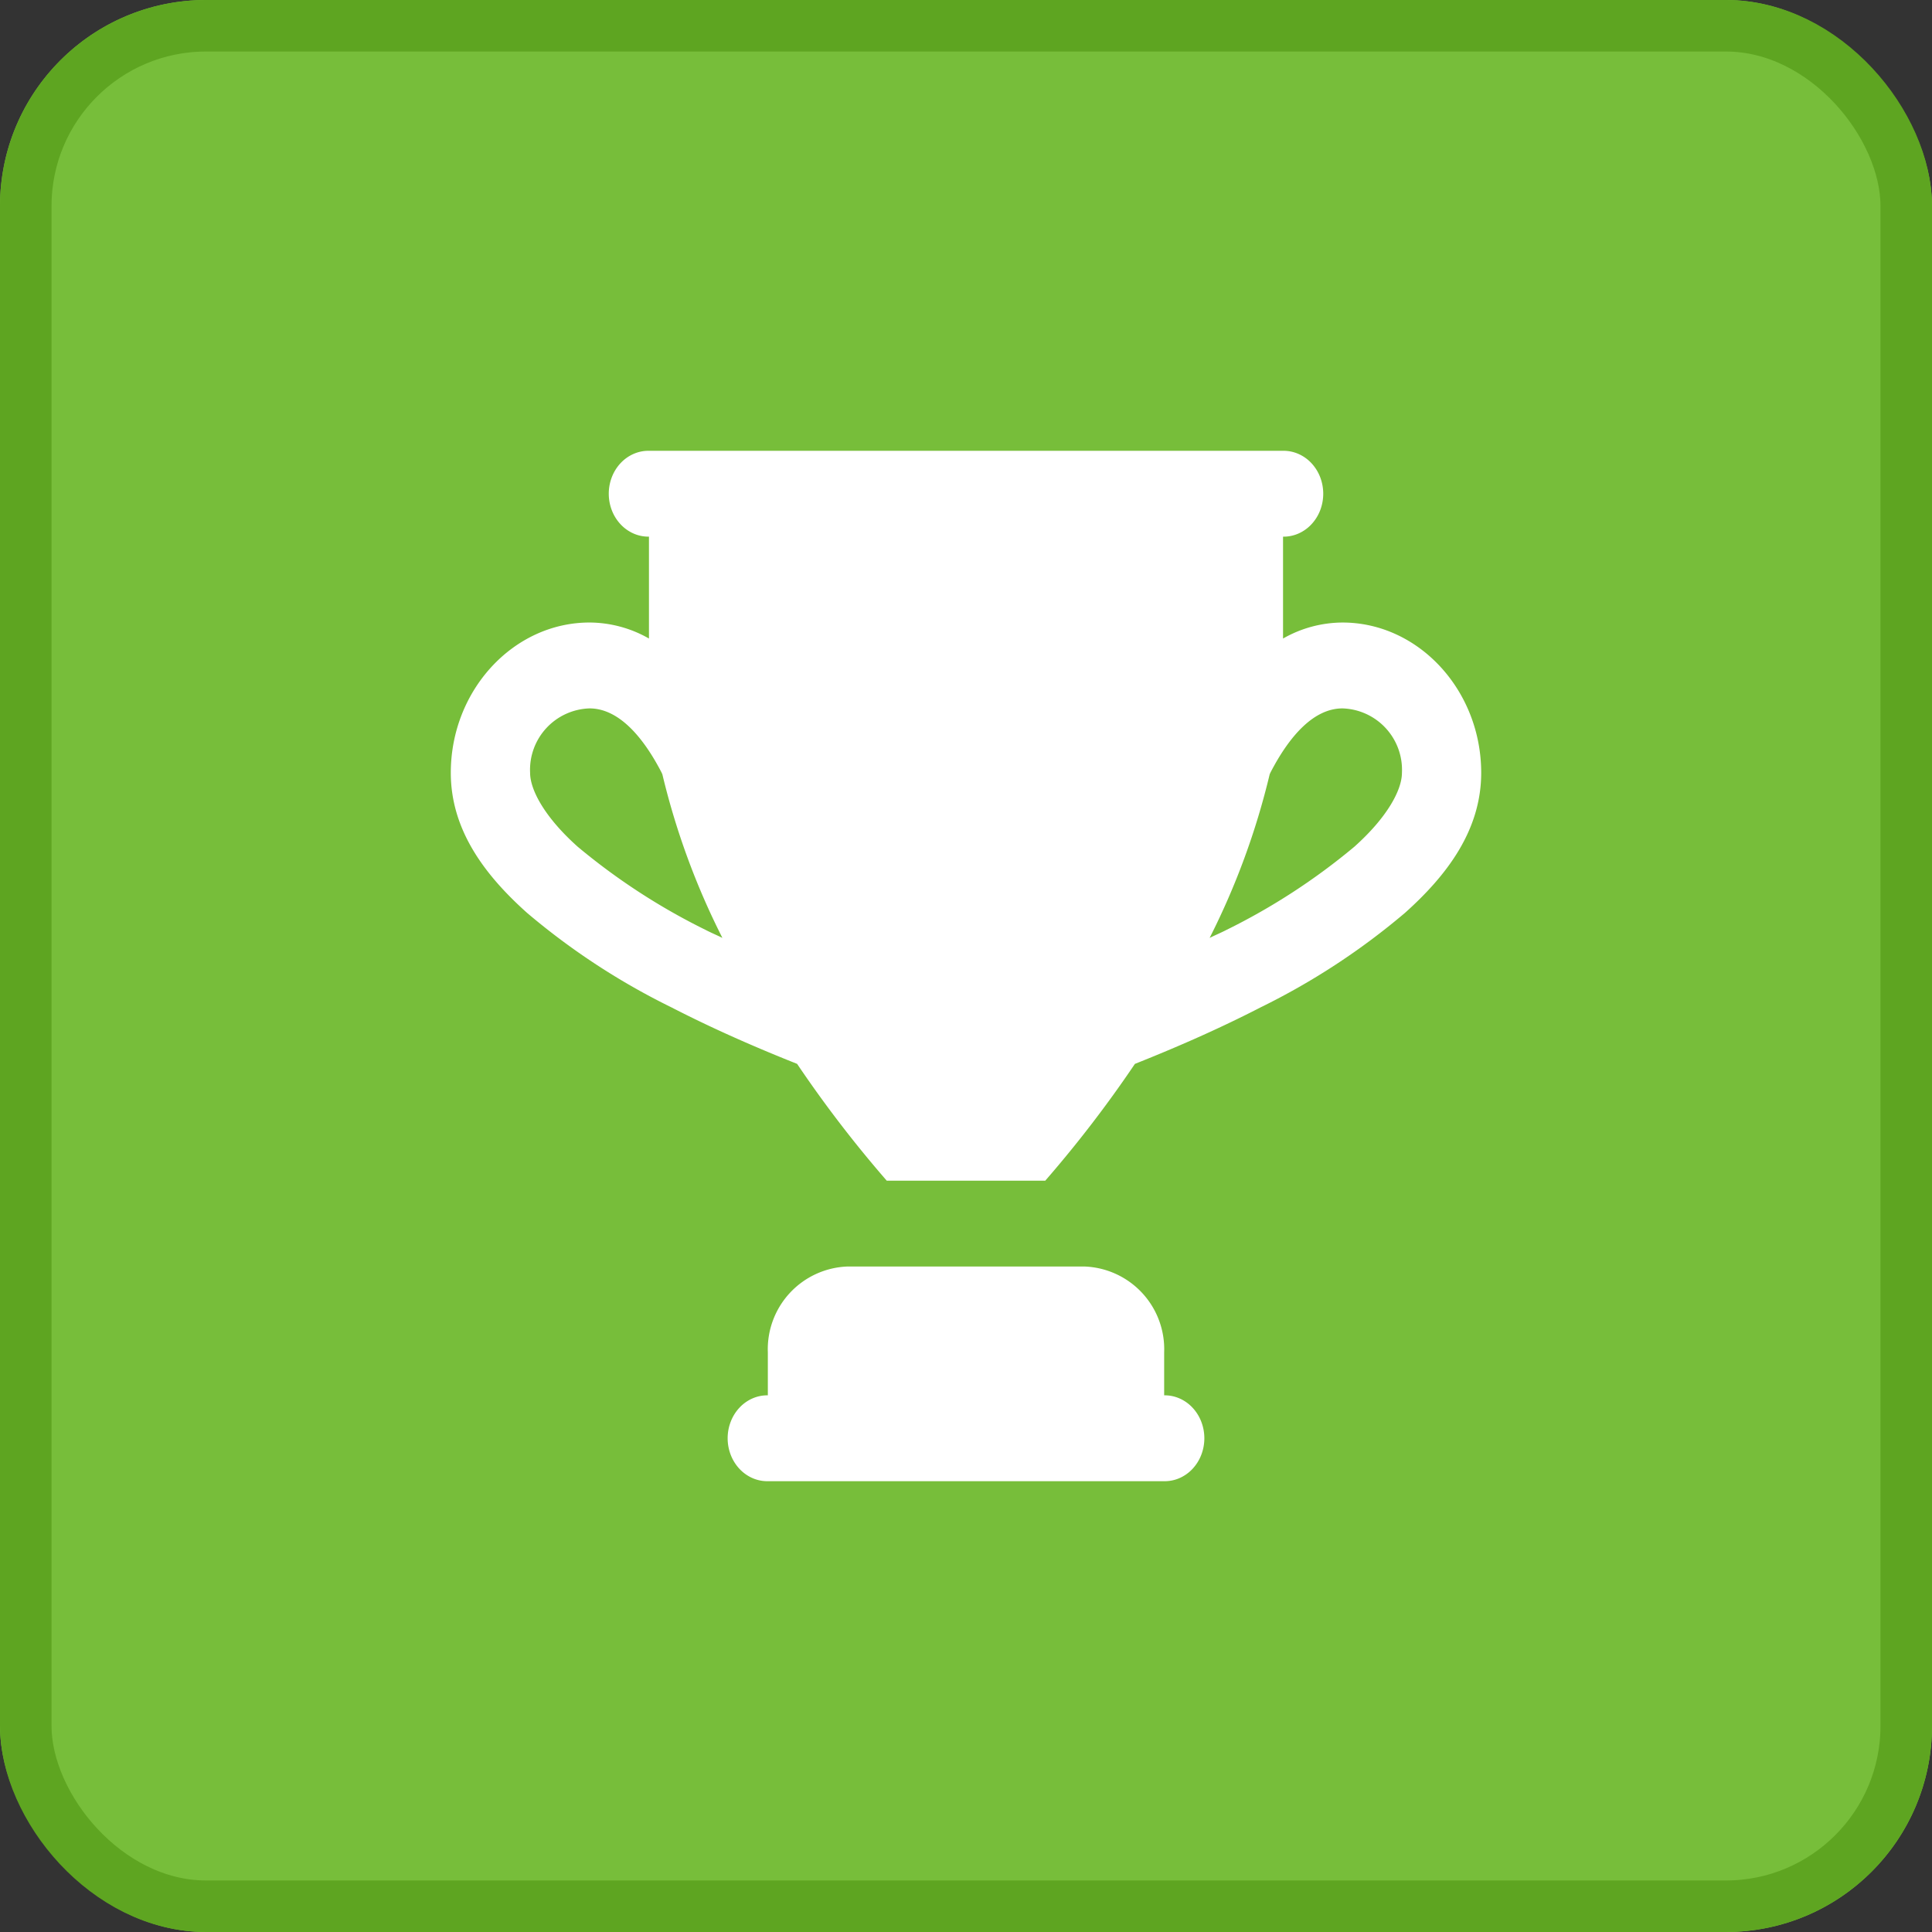 <svg id="GreatSupport" xmlns="http://www.w3.org/2000/svg" width="150" height="150" viewBox="0 0 150 150">
  <rect x="0" y="0" width="150" height="150" fill="#333333" stroke="none"/>
  <g id="Rectangle_3087" data-name="Rectangle 3087" fill="#77be3a" stroke="#5ea521" stroke-linejoin="round" stroke-width="4">
    <rect width="150" height="150" rx="16" stroke="none"/>
    <rect x="2" y="2" width="146" height="146" rx="14" fill="none"/>
  </g>
  <path id="Path_1789" data-name="Path 1789" d="M50.385,35a2.871,2.871,0,0,0-1.191.24,3.067,3.067,0,0,0-1.013.719,3.36,3.36,0,0,0-.678,1.087,3.591,3.591,0,0,0,0,2.573,3.361,3.361,0,0,0,.678,1.087,3.069,3.069,0,0,0,1.013.719,2.869,2.869,0,0,0,1.191.24v7.91a9.381,9.381,0,0,0-4.615-1.243C39.858,48.334,35,53.6,35,60c0,4.5,2.711,8.006,5.925,10.879a54.169,54.169,0,0,0,11.214,7.337c3.528,1.815,6.933,3.262,9.748,4.382a93.541,93.541,0,0,0,6.959,9.069H81.154A93.541,93.541,0,0,0,88.113,82.6c2.814-1.12,6.22-2.566,9.748-4.382a54.2,54.2,0,0,0,11.214-7.337C112.289,68.006,115,64.5,115,60c0-6.4-4.858-11.667-10.769-11.667a9.38,9.38,0,0,0-4.616,1.243v-7.91a2.867,2.867,0,0,0,1.191-.24,3.057,3.057,0,0,0,1.013-.719,3.363,3.363,0,0,0,.679-1.087,3.6,3.6,0,0,0,0-2.573,3.362,3.362,0,0,0-.679-1.087,3.056,3.056,0,0,0-1.013-.719A2.869,2.869,0,0,0,99.615,35ZM45.769,55c2.205,0,4.1,2.094,5.589,4.967.025.049.041.095.066.143a57.777,57.777,0,0,0,4.663,12.708c-.442-.218-.861-.391-1.3-.618a49.7,49.7,0,0,1-9.94-6.465c-2.555-2.284-3.69-4.406-3.69-5.736A4.769,4.769,0,0,1,45.769,55Zm58.462,0a4.769,4.769,0,0,1,4.615,5c0,1.329-1.135,3.452-3.69,5.736a49.694,49.694,0,0,1-9.94,6.465c-.443.228-.862.4-1.3.618a57.777,57.777,0,0,0,4.663-12.708c.025-.049.041-.095.066-.143C100.134,57.094,102.026,55,104.231,55ZM65.769,98.333A6.424,6.424,0,0,0,59.615,105v3.333a2.869,2.869,0,0,0-1.191.24,3.06,3.06,0,0,0-1.013.72,3.351,3.351,0,0,0-.678,1.087,3.589,3.589,0,0,0,0,2.573,3.362,3.362,0,0,0,.678,1.087,3.074,3.074,0,0,0,1.013.72,2.885,2.885,0,0,0,1.191.24H90.385a2.885,2.885,0,0,0,1.191-.24,3.074,3.074,0,0,0,1.013-.72,3.362,3.362,0,0,0,.678-1.087,3.589,3.589,0,0,0,0-2.573,3.351,3.351,0,0,0-.678-1.087,3.06,3.06,0,0,0-1.013-.72,2.869,2.869,0,0,0-1.191-.24V105a6.424,6.424,0,0,0-6.154-6.667Z" fill="#fff"/>
</svg>
